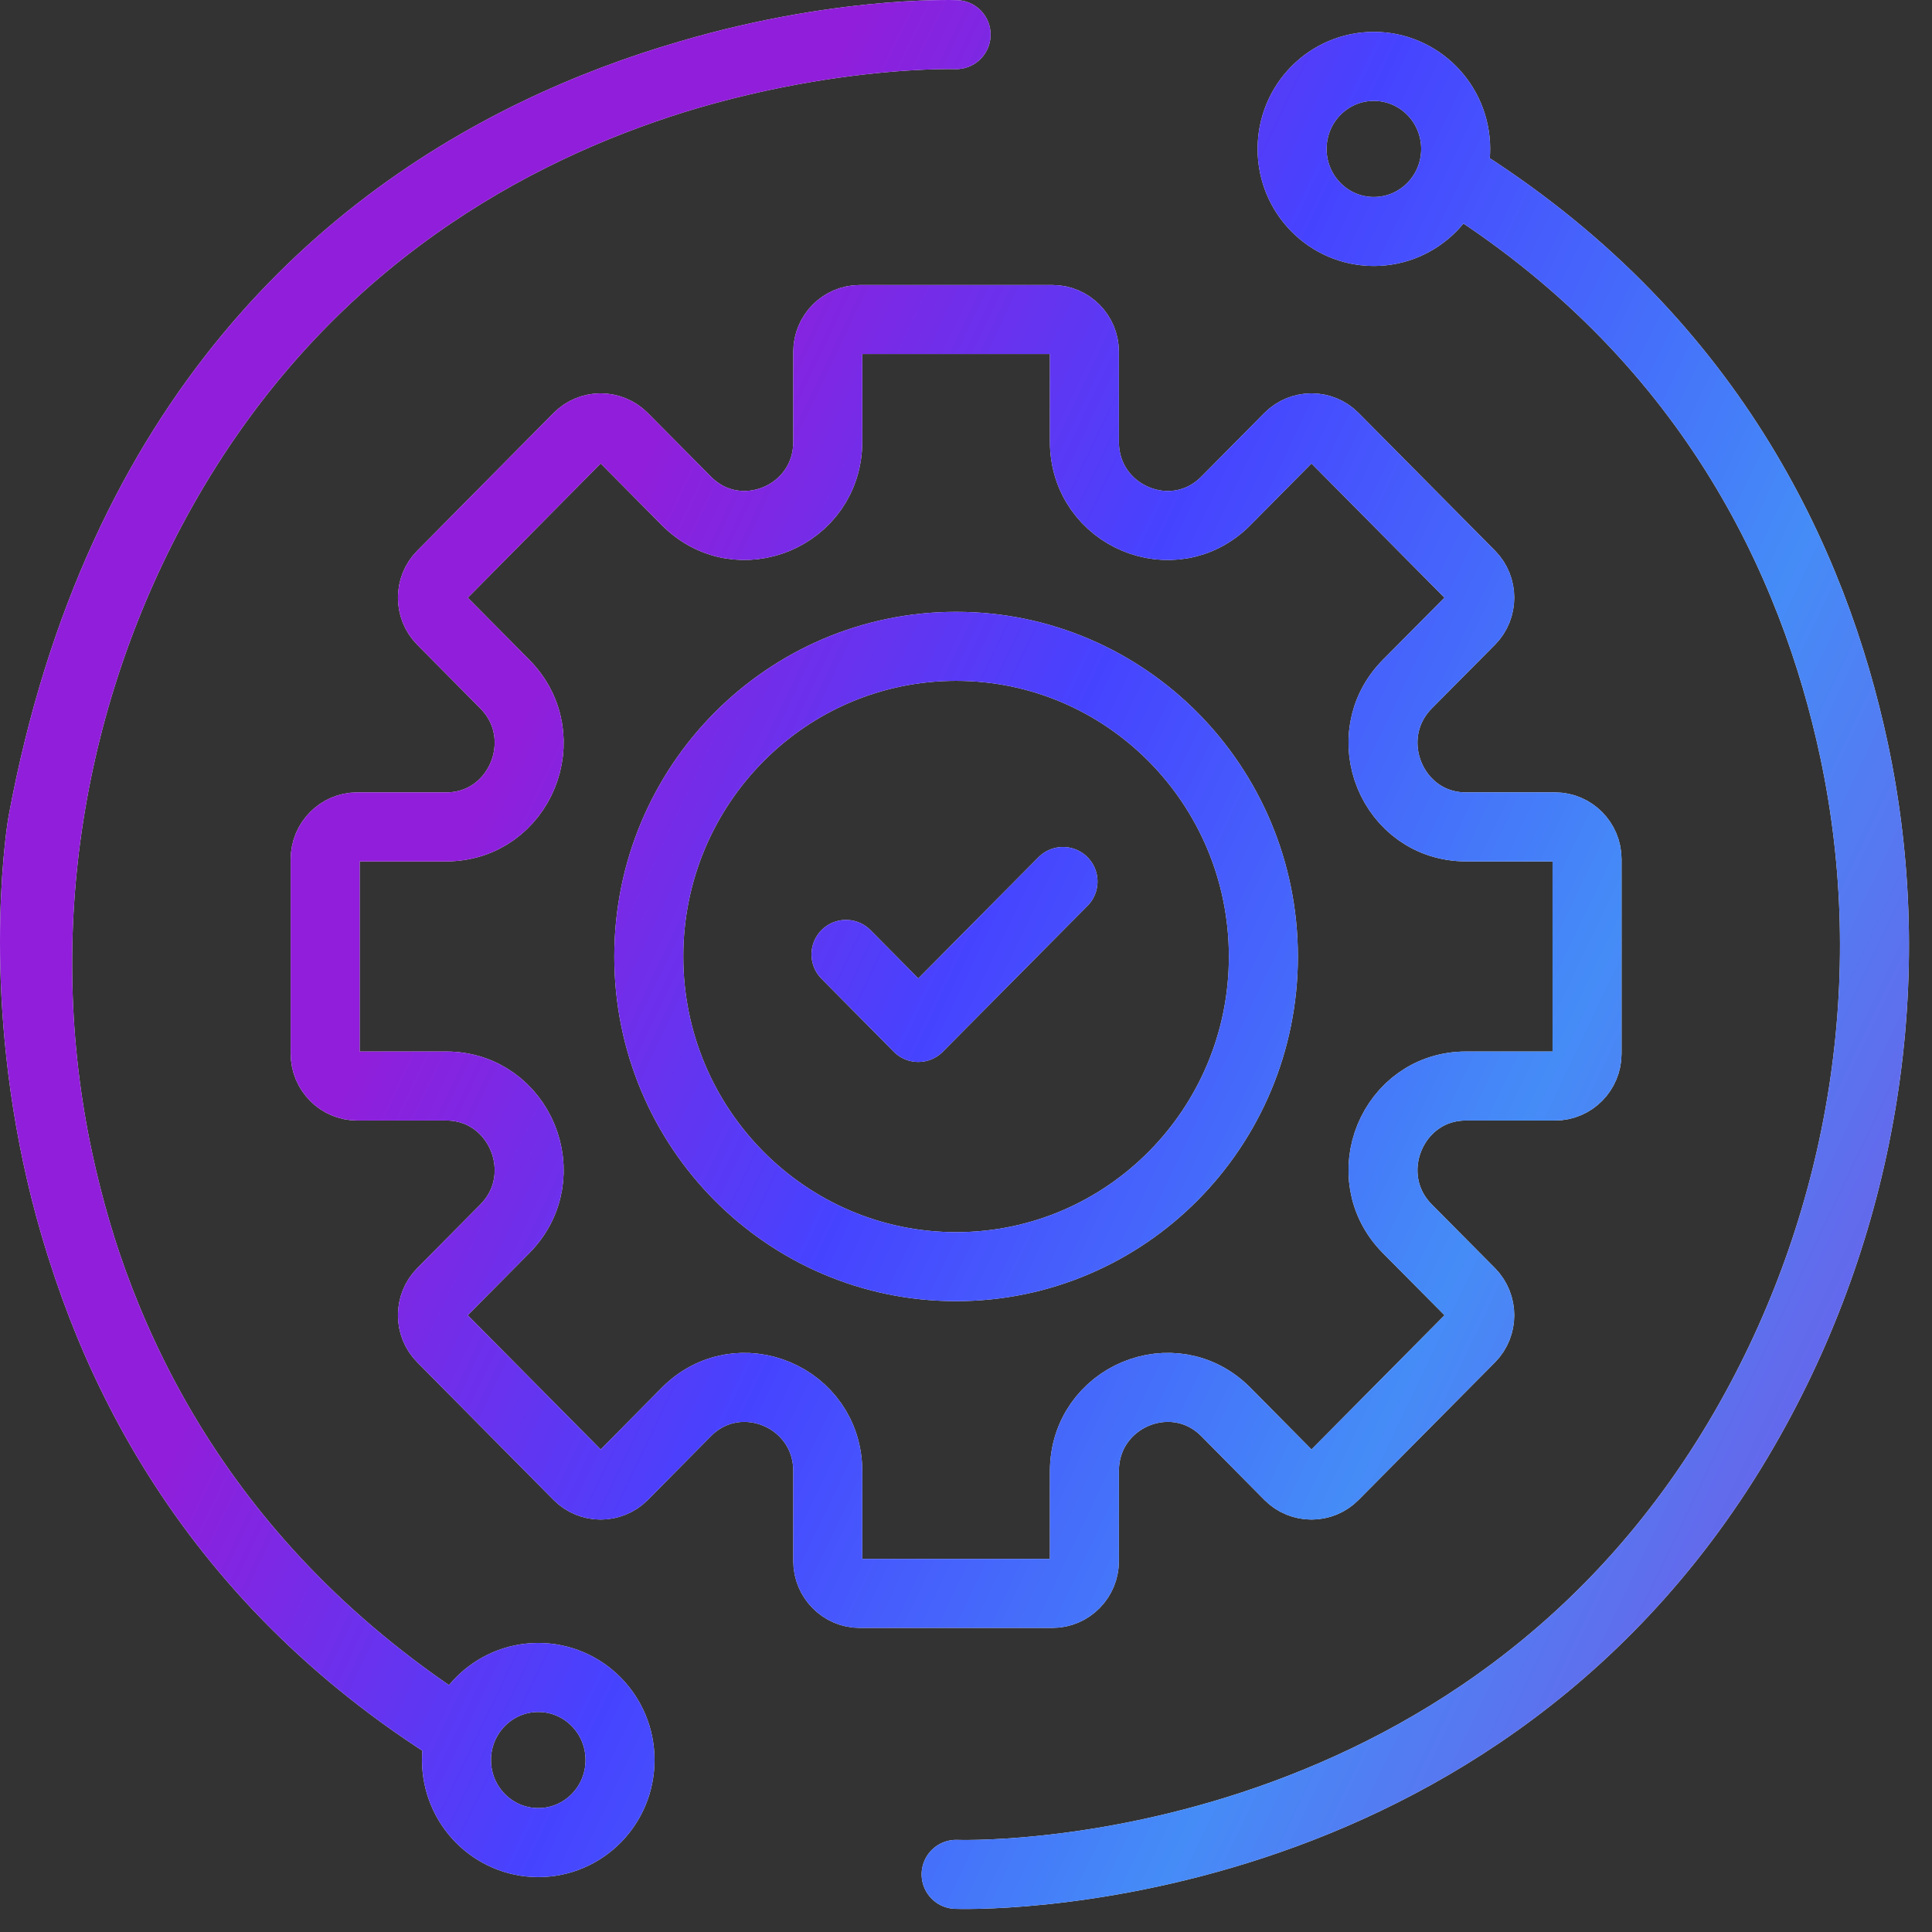 <svg width="42" height="42" viewBox="0 0 42 42" fill="none" xmlns="http://www.w3.org/2000/svg">
<rect x="0" y="0" width="42" height="42" fill="#333333" stroke="none"/>
<path d="M18.391 20.748L19.963 22.336L23.109 19.163M20.785 40.747C20.785 40.747 32.248 41.187 38.052 30.836C40.519 26.439 41.357 21.249 40.305 16.309C39.434 12.224 37.163 7.272 31.563 3.804M33.808 17.976H31.871C30.265 17.976 29.461 16.017 30.596 14.87L31.967 13.488C32.236 13.216 32.236 12.77 31.967 12.498L29.001 9.505C28.732 9.233 28.291 9.233 28.02 9.505L26.651 10.887C25.515 12.034 23.574 11.222 23.574 9.601V7.646C23.574 7.261 23.262 6.946 22.881 6.946H18.688C18.308 6.946 17.995 7.261 17.995 7.646V9.601C17.995 11.222 16.054 12.033 14.919 10.887L13.55 9.506C13.278 9.233 12.837 9.233 12.567 9.506L9.604 12.499C9.333 12.77 9.333 13.216 9.604 13.489L10.973 14.871C12.108 16.017 11.303 17.976 9.698 17.976H7.763C7.382 17.976 7.069 18.292 7.069 18.677V22.907C7.069 23.294 7.382 23.609 7.763 23.609H9.698C11.303 23.609 12.108 25.57 10.973 26.714L9.604 28.096C9.333 28.37 9.333 28.815 9.604 29.088L12.567 32.08C12.836 32.352 13.278 32.352 13.55 32.08L14.919 30.696C16.054 29.551 17.995 30.363 17.995 31.983V33.937C17.995 34.323 18.308 34.639 18.688 34.639H22.881C23.262 34.639 23.574 34.323 23.574 33.937V31.983C23.574 30.363 25.515 29.551 26.651 30.696L28.02 32.08C28.291 32.352 28.731 32.352 29.001 32.08L31.967 29.088C32.236 28.816 32.236 28.37 31.967 28.096L30.596 26.714C29.461 25.57 30.265 23.609 31.871 23.609H33.808C34.189 23.609 34.501 23.294 34.501 22.907V18.677C34.501 18.292 34.189 17.976 33.808 17.976ZM20.785 14.051C17.096 14.051 14.104 17.069 14.104 20.794C14.104 24.517 17.096 27.536 20.785 27.536C24.472 27.536 27.465 24.518 27.465 20.794C27.464 17.069 24.472 14.051 20.785 14.051ZM20.785 0.753C20.785 0.753 4.194 0.218 0.923 17.887C0.923 17.887 -1.275 30.518 10.007 37.695C4.407 34.227 2.135 29.274 1.264 25.191C0.211 20.249 1.051 15.06 3.516 10.662C9.321 0.312 20.785 0.753 20.785 0.753ZM11.702 36.467C10.721 36.467 9.924 37.271 9.924 38.261C9.924 39.253 10.721 40.056 11.702 40.056C12.684 40.056 13.479 39.253 13.479 38.261C13.479 37.272 12.684 36.467 11.702 36.467ZM29.866 5.032C30.849 5.032 31.645 4.228 31.645 3.238C31.645 2.247 30.849 1.443 29.866 1.443C28.884 1.443 28.089 2.246 28.089 3.238C28.089 4.228 28.884 5.032 29.866 5.032Z" stroke="#F5F5F5" stroke-width="1.5" stroke-miterlimit="10" stroke-linecap="round" stroke-linejoin="round"/>
<path d="M18.391 20.748L19.963 22.336L23.109 19.163M20.785 40.747C20.785 40.747 32.248 41.187 38.052 30.836C40.519 26.439 41.357 21.249 40.305 16.309C39.434 12.224 37.163 7.272 31.563 3.804M33.808 17.976H31.871C30.265 17.976 29.461 16.017 30.596 14.87L31.967 13.488C32.236 13.216 32.236 12.77 31.967 12.498L29.001 9.505C28.732 9.233 28.291 9.233 28.02 9.505L26.651 10.887C25.515 12.034 23.574 11.222 23.574 9.601V7.646C23.574 7.261 23.262 6.946 22.881 6.946H18.688C18.308 6.946 17.995 7.261 17.995 7.646V9.601C17.995 11.222 16.054 12.033 14.919 10.887L13.55 9.506C13.278 9.233 12.837 9.233 12.567 9.506L9.604 12.499C9.333 12.77 9.333 13.216 9.604 13.489L10.973 14.871C12.108 16.017 11.303 17.976 9.698 17.976H7.763C7.382 17.976 7.069 18.292 7.069 18.677V22.907C7.069 23.294 7.382 23.609 7.763 23.609H9.698C11.303 23.609 12.108 25.57 10.973 26.714L9.604 28.096C9.333 28.37 9.333 28.815 9.604 29.088L12.567 32.08C12.836 32.352 13.278 32.352 13.55 32.08L14.919 30.696C16.054 29.551 17.995 30.363 17.995 31.983V33.937C17.995 34.323 18.308 34.639 18.688 34.639H22.881C23.262 34.639 23.574 34.323 23.574 33.937V31.983C23.574 30.363 25.515 29.551 26.651 30.696L28.02 32.08C28.291 32.352 28.731 32.352 29.001 32.08L31.967 29.088C32.236 28.816 32.236 28.37 31.967 28.096L30.596 26.714C29.461 25.57 30.265 23.609 31.871 23.609H33.808C34.189 23.609 34.501 23.294 34.501 22.907V18.677C34.501 18.292 34.189 17.976 33.808 17.976ZM20.785 14.051C17.096 14.051 14.104 17.069 14.104 20.794C14.104 24.517 17.096 27.536 20.785 27.536C24.472 27.536 27.465 24.518 27.465 20.794C27.464 17.069 24.472 14.051 20.785 14.051ZM20.785 0.753C20.785 0.753 4.194 0.218 0.923 17.887C0.923 17.887 -1.275 30.518 10.007 37.695C4.407 34.227 2.135 29.274 1.264 25.191C0.211 20.249 1.051 15.06 3.516 10.662C9.321 0.312 20.785 0.753 20.785 0.753ZM11.702 36.467C10.721 36.467 9.924 37.271 9.924 38.261C9.924 39.253 10.721 40.056 11.702 40.056C12.684 40.056 13.479 39.253 13.479 38.261C13.479 37.272 12.684 36.467 11.702 36.467ZM29.866 5.032C30.849 5.032 31.645 4.228 31.645 3.238C31.645 2.247 30.849 1.443 29.866 1.443C28.884 1.443 28.089 2.246 28.089 3.238C28.089 4.228 28.884 5.032 29.866 5.032Z" stroke="url(#paint0_linear_5304_49692)" stroke-width="1.5" stroke-miterlimit="10" stroke-linecap="round" stroke-linejoin="round"/>
<defs>
<linearGradient id="paint0_linear_5304_49692" x1="12.979" y1="96.807" x2="-19.942" y2="81.111" gradientUnits="userSpaceOnUse">
<stop stop-color="#7752E4"/>
<stop offset="0.355" stop-color="#458CF7"/>
<stop offset="0.7" stop-color="#4643FF"/>
<stop offset="1" stop-color="#911EDA"/>
</linearGradient>
</defs>
</svg>

